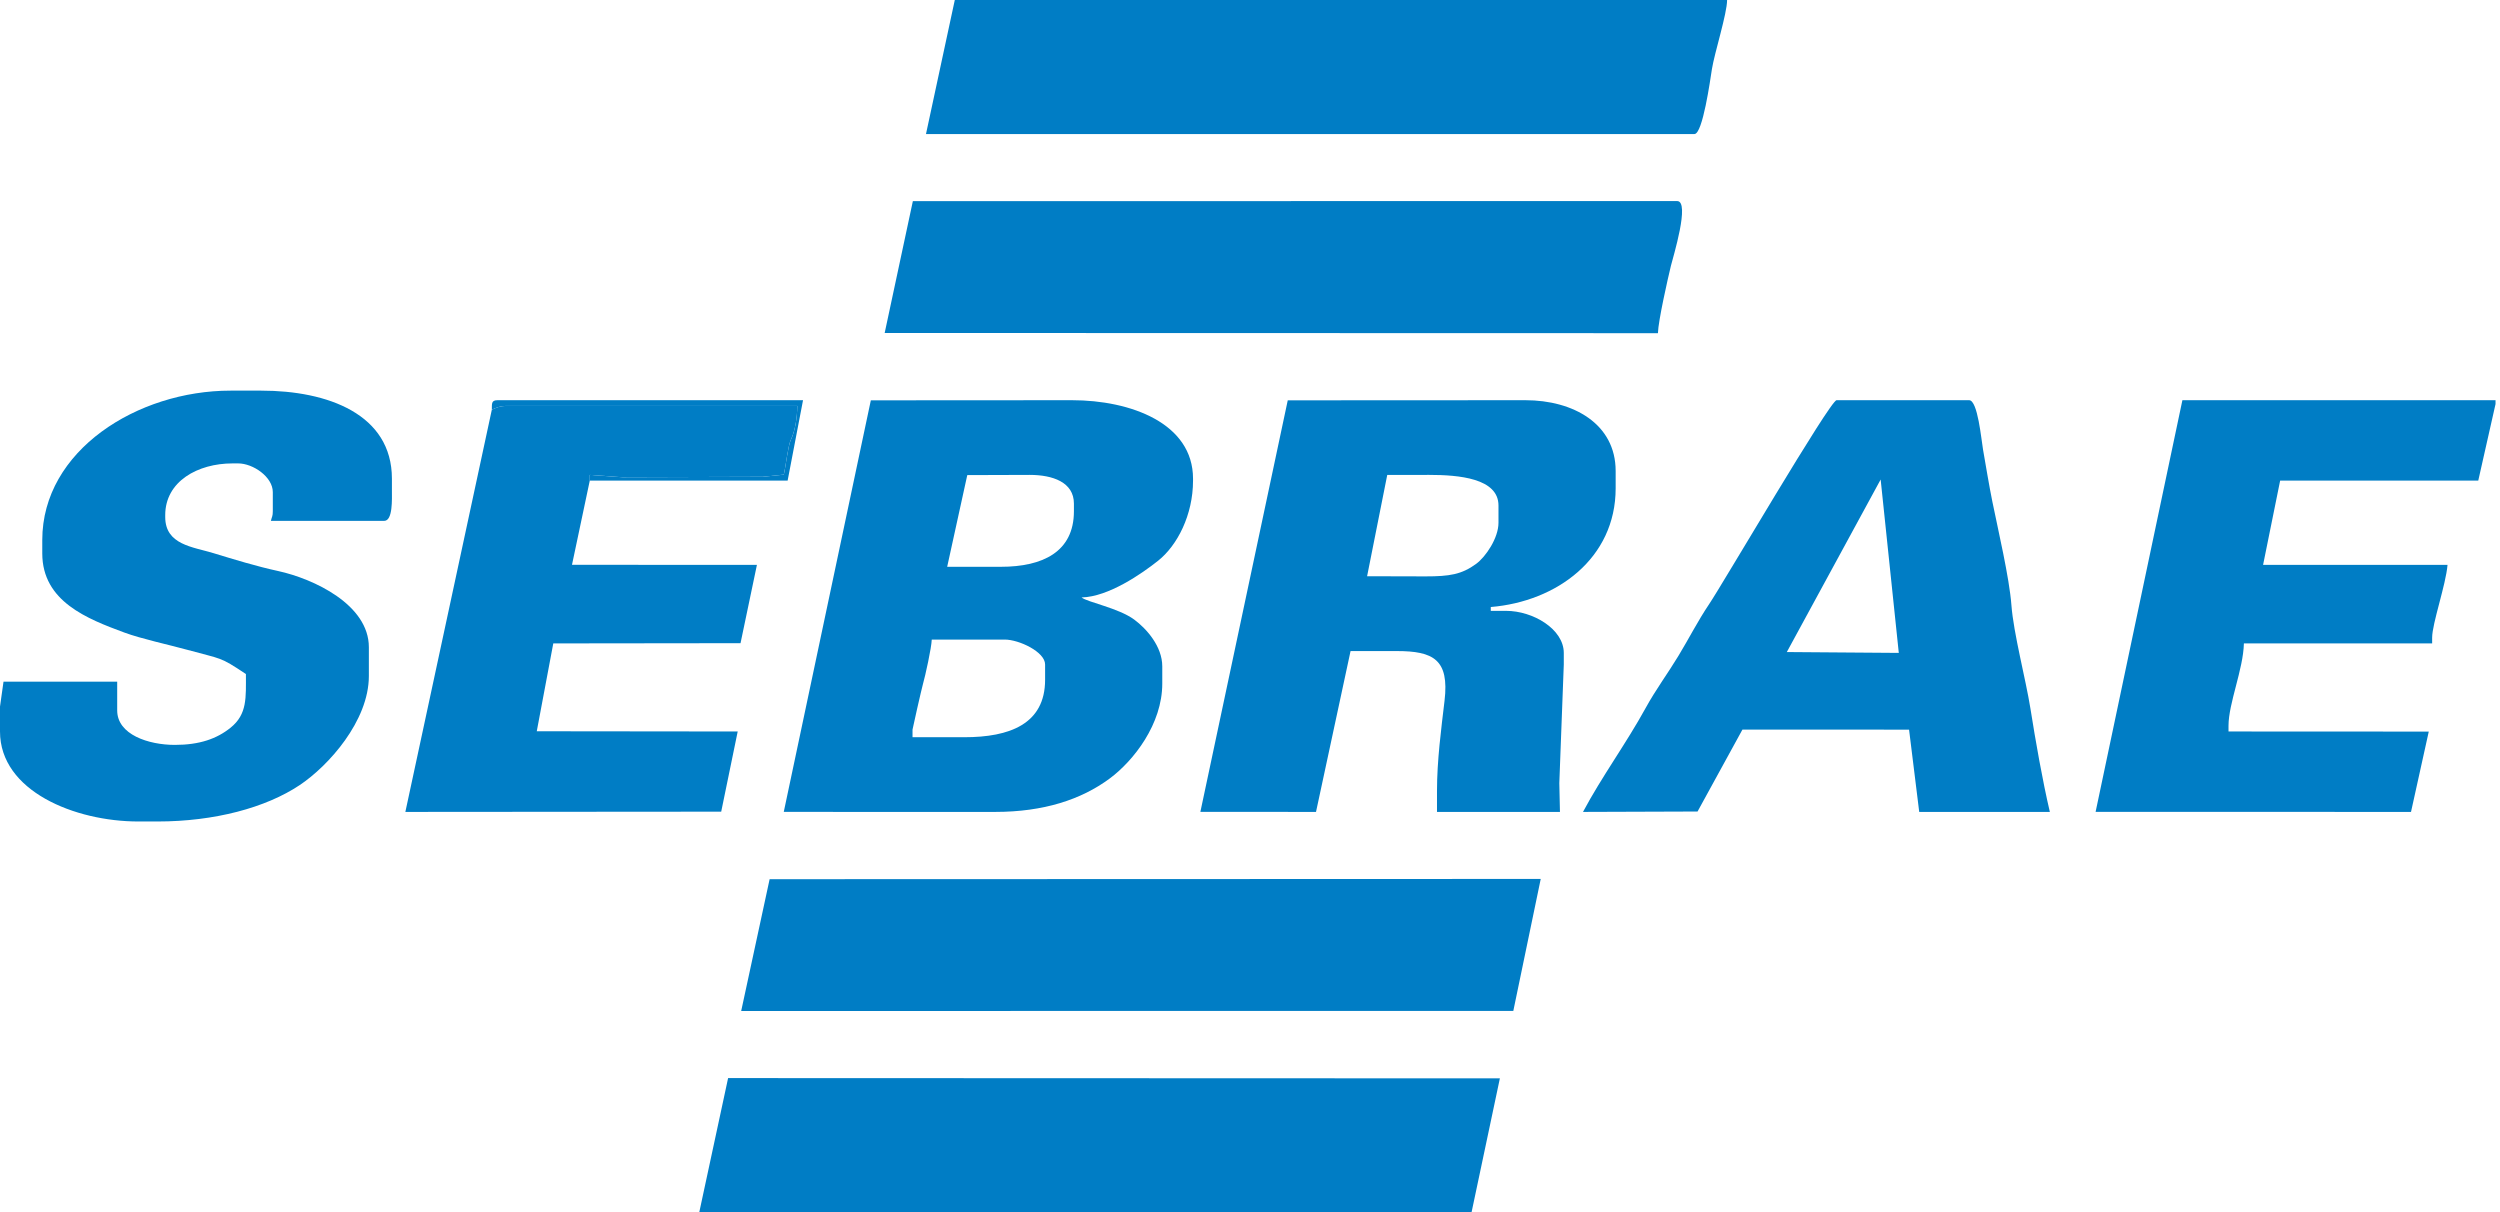<svg xmlns="http://www.w3.org/2000/svg" width="99" height="48" viewBox="0 0 99 48" fill="none">
  <path fill-rule="evenodd" clip-rule="evenodd" d="M31.037 32.151L39.408 32.152C41.323 32.152 42.816 31.665 43.941 30.831C44.897 30.122 46.026 28.673 46.026 27.071V26.389C46.026 25.598 45.405 24.899 44.917 24.537C44.298 24.078 43.044 23.843 42.831 23.659C43.894 23.635 45.216 22.718 45.861 22.205C46.624 21.599 47.244 20.387 47.244 19.033V18.957C47.244 16.759 44.773 15.848 42.451 15.848L34.485 15.853L31.037 32.151ZM37.508 22.446L39.636 22.445C41.295 22.445 42.527 21.851 42.527 20.246V19.943C42.527 19.092 41.681 18.806 40.777 18.806L38.304 18.814L37.508 22.446ZM36.136 28.891V29.194H38.191C39.975 29.194 41.386 28.675 41.386 26.919V26.313C41.386 25.815 40.353 25.327 39.788 25.327H36.897C36.89 25.637 36.642 26.767 36.546 27.1C36.493 27.285 36.136 28.864 36.136 28.891Z" fill="#007DC5"/>
  <path fill-rule="evenodd" clip-rule="evenodd" d="M47.535 32.149L52.114 32.152L53.482 25.782H55.308C56.76 25.782 57.397 26.115 57.204 27.748C57.072 28.869 56.905 30.117 56.905 31.317V32.152H61.774L61.749 31.013L61.926 26.313V25.858C61.926 24.907 60.699 24.19 59.644 24.19H59.035V24.038C61.644 23.822 63.98 22.114 63.98 19.336V18.654C63.98 16.782 62.302 15.848 60.405 15.848L50.995 15.853L47.535 32.149ZM54.137 22.819L56.449 22.825C57.401 22.825 57.882 22.75 58.459 22.326C58.838 22.046 59.34 21.306 59.34 20.701V20.019C59.34 18.936 57.757 18.806 56.601 18.806L54.935 18.807L54.137 22.819Z" fill="#007DC5"/>
  <path fill-rule="evenodd" clip-rule="evenodd" d="M62.687 32.152L67.223 32.136L69.001 28.891L75.599 28.894L76.001 32.152H81.174C80.879 30.891 80.614 29.374 80.406 28.064C80.218 26.885 79.737 25.089 79.652 23.962C79.572 22.887 79.12 20.963 78.897 19.862C78.766 19.216 78.632 18.397 78.528 17.803C78.459 17.409 78.32 15.848 77.978 15.848H72.729C72.474 15.848 68.229 23.112 67.677 23.931C67.23 24.596 66.883 25.284 66.461 25.98C66.047 26.664 65.566 27.312 65.171 28.031C64.398 29.441 63.427 30.759 62.687 32.152ZM70.758 25.821L75.192 25.855L74.474 18.989L70.758 25.821Z" fill="#007DC5"/>
  <path fill-rule="evenodd" clip-rule="evenodd" d="M68.393 0H37.81L36.669 5.308H67.1C67.429 5.308 67.727 3.148 67.792 2.737C67.891 2.108 68.393 0.536 68.393 0Z" fill="#007DC5"/>
  <path fill-rule="evenodd" clip-rule="evenodd" d="M27.692 48H58.275L59.395 42.703L28.833 42.692L27.692 48Z" fill="#007DC5"/>
  <path fill-rule="evenodd" clip-rule="evenodd" d="M35.033 13.186L65.654 13.194C65.665 12.716 66.048 11.017 66.169 10.523C66.251 10.189 66.938 7.962 66.415 7.962L36.149 7.965L35.033 13.186Z" fill="#007DC5"/>
  <path fill-rule="evenodd" clip-rule="evenodd" d="M29.351 40.035L59.927 40.033L61.013 34.806L30.477 34.816L29.351 40.035Z" fill="#007DC5"/>
  <path fill-rule="evenodd" clip-rule="evenodd" d="M98.823 16V15.848H86.423L82.986 32.149L95.476 32.152L96.179 28.971L88.249 28.967V28.739C88.249 27.853 88.835 26.501 88.858 25.479H96.313V25.251C96.313 24.692 96.856 23.161 96.922 22.37H89.618L90.294 19.031L98.139 19.033L98.823 16Z" fill="#007DC5"/>
  <path fill-rule="evenodd" clip-rule="evenodd" d="M19.476 16.227L16.052 32.152L28.56 32.142L29.213 28.967L21.256 28.958L21.91 25.479L29.325 25.47L29.974 22.37L22.651 22.366L23.355 19.033V18.806L24.647 18.899L30.202 18.881L31.038 18.795C31.112 18.495 31.208 17.637 31.317 17.415C31.481 17.082 31.572 16.541 31.572 16.076H20.008C19.832 16.076 19.633 16.144 19.476 16.227Z" fill="#007DC5"/>
  <path fill-rule="evenodd" clip-rule="evenodd" d="M19.476 16.227C19.633 16.144 19.832 16.076 20.008 16.076H31.572C31.572 16.541 31.481 17.082 31.317 17.415C31.208 17.637 31.112 18.495 31.038 18.795L30.202 18.881L24.647 18.899L23.355 18.806V19.033L31.19 19.033L31.8 15.848H19.704C19.451 15.848 19.481 15.985 19.476 16.227Z" fill="#007DC5"/>
  <path fill-rule="evenodd" clip-rule="evenodd" d="M1.674 21.384V21.915C1.674 23.821 3.465 24.508 4.921 25.048C5.597 25.298 6.693 25.533 7.426 25.735C8.809 26.117 8.684 25.988 9.738 26.692C9.738 27.623 9.797 28.28 9.131 28.817C8.588 29.255 7.903 29.498 6.923 29.498C5.883 29.498 4.641 29.092 4.641 28.133V26.995L0.139 26.993L0 27.981V28.967C0 31.329 2.967 32.531 5.478 32.531H6.238C8.492 32.531 10.526 31.986 11.868 31.09C12.997 30.337 14.607 28.556 14.607 26.768V25.63C14.607 23.944 12.422 22.921 11.015 22.613C10.147 22.424 9.277 22.156 8.454 21.905C7.634 21.654 6.543 21.575 6.543 20.474V20.398C6.543 19.062 7.833 18.351 9.205 18.351H9.433C10.019 18.351 10.803 18.884 10.803 19.488V20.246C10.803 20.451 10.767 20.456 10.727 20.626H15.215C15.559 20.626 15.52 19.767 15.52 19.412V18.957C15.52 16.4 12.973 15.469 10.346 15.469H9.129C5.445 15.469 1.674 17.837 1.674 21.384Z" fill="#007DC5"/>
</svg>